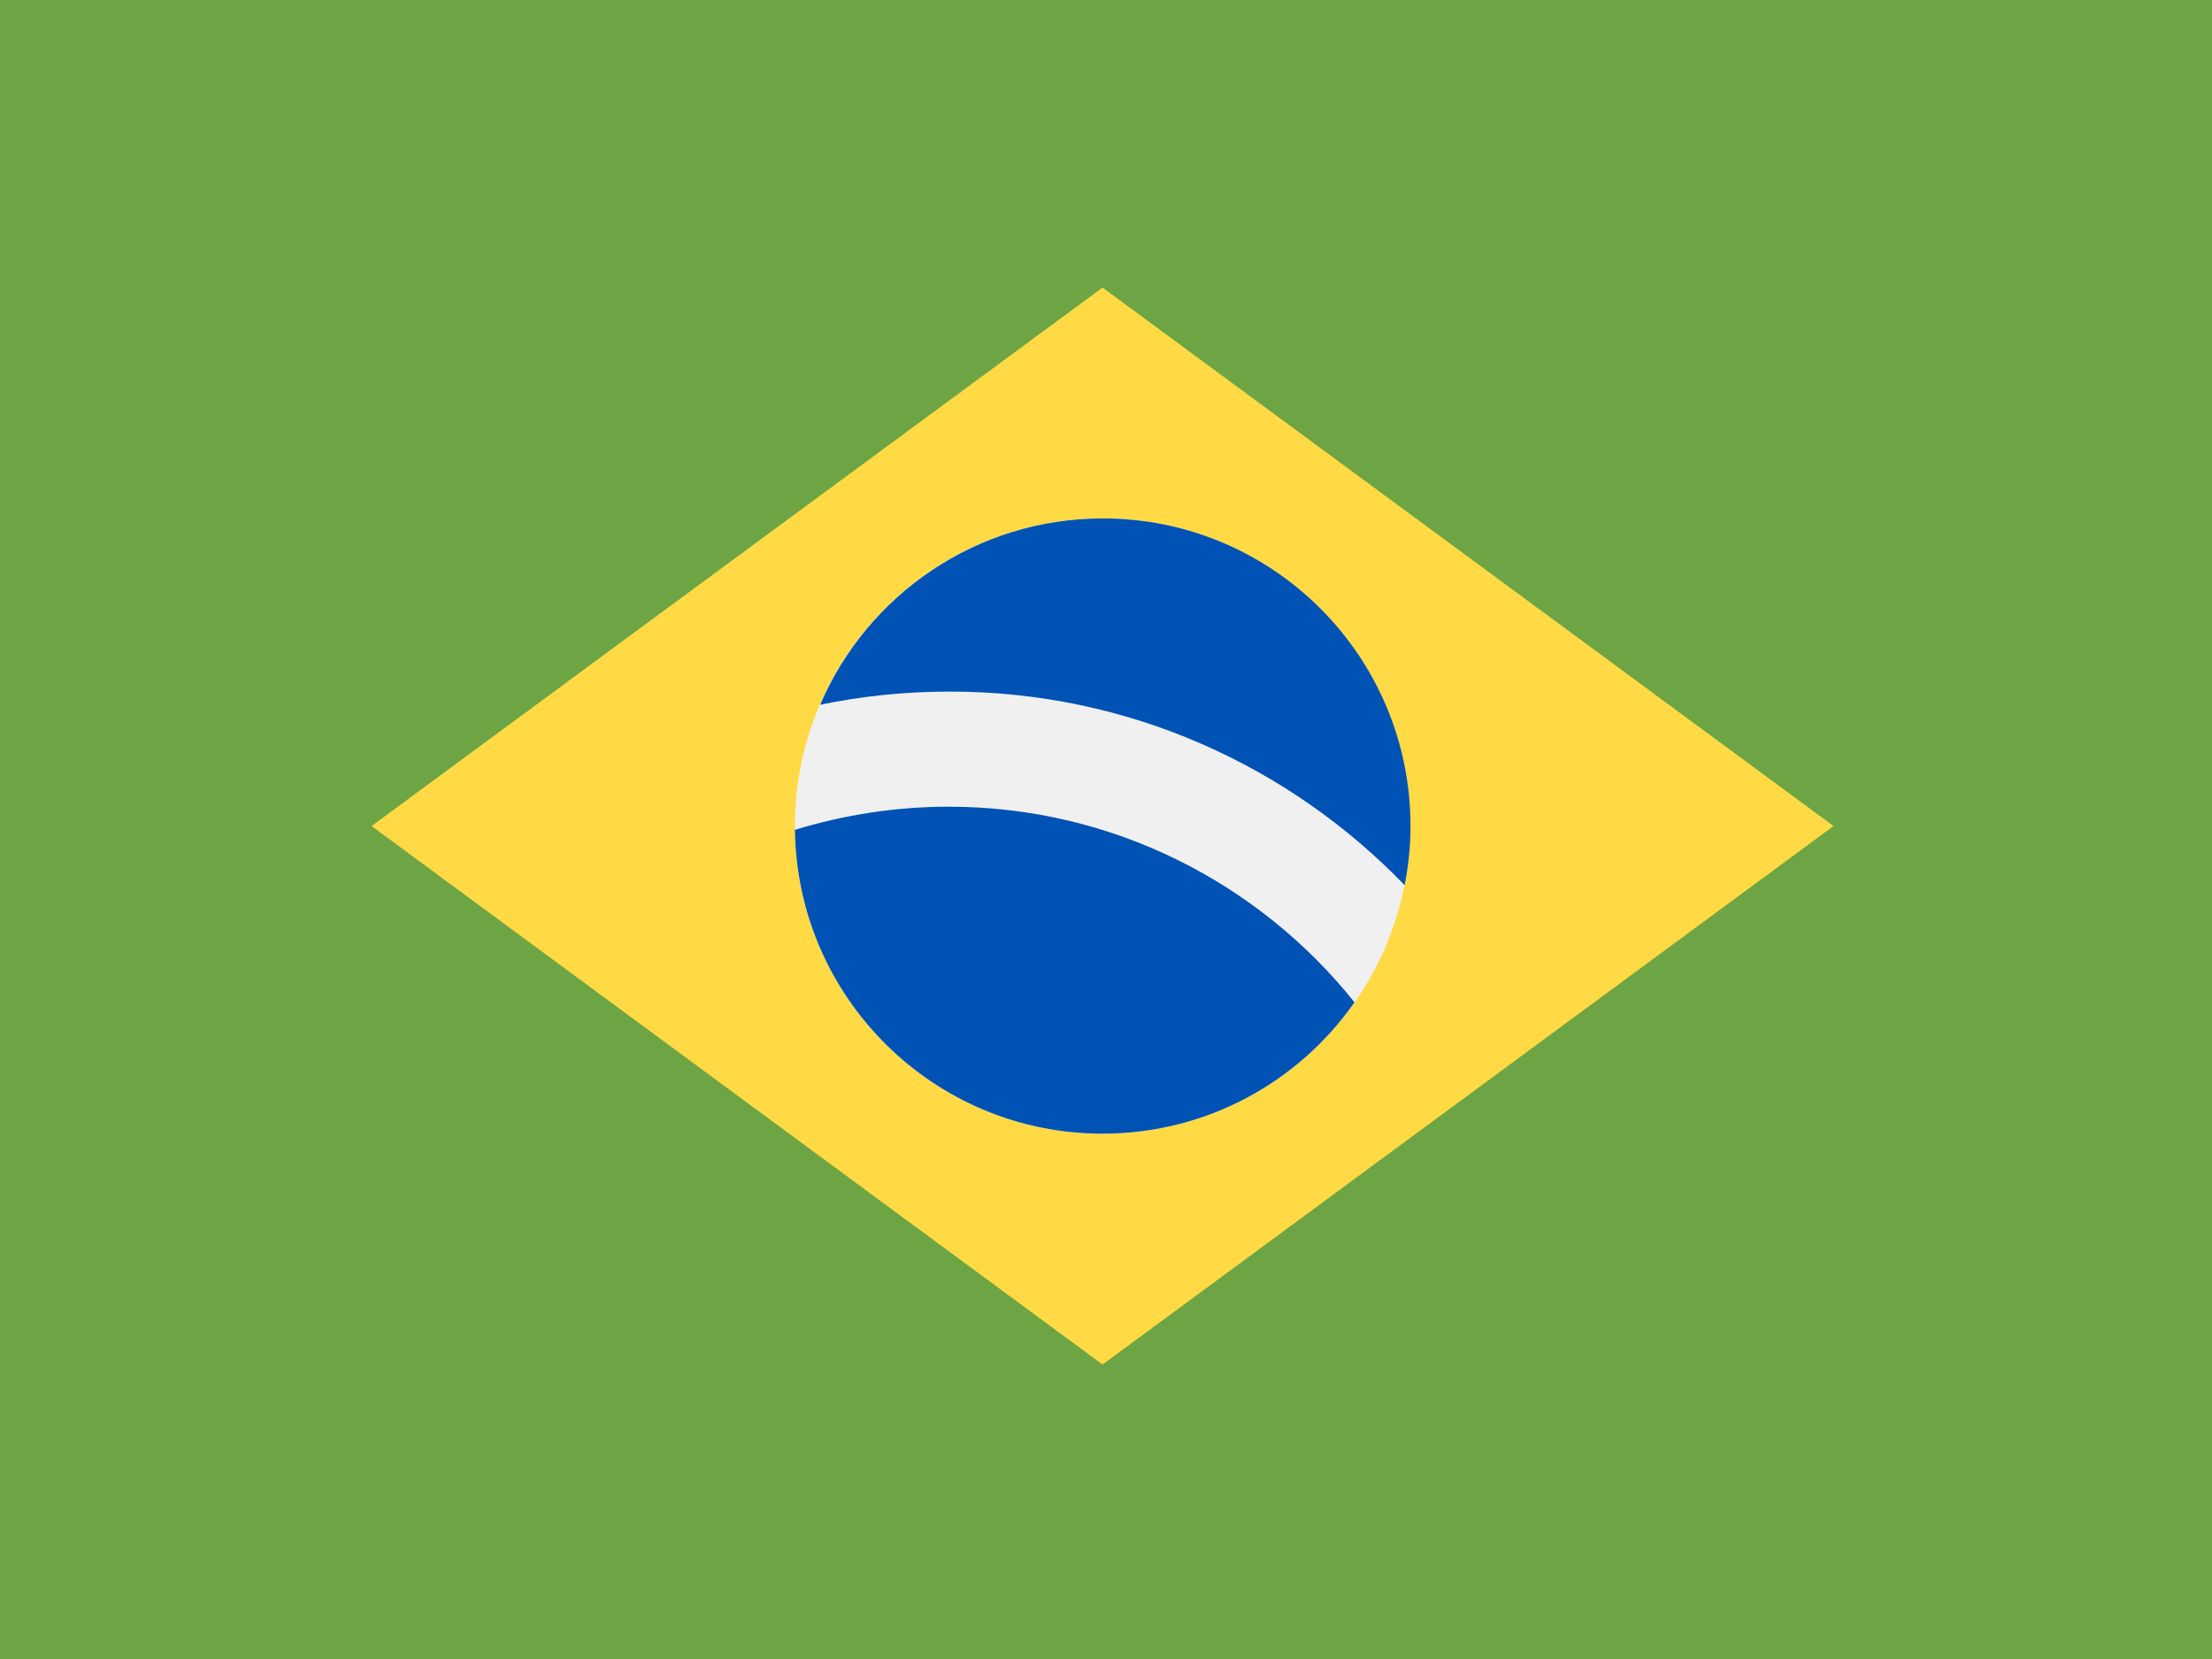 <?xml version="1.0" encoding="utf-8"?>
<!-- Generator: Adobe Illustrator 20.0.0, SVG Export Plug-In . SVG Version: 6.00 Build 0)  -->
<svg version="1.1" id="Warstwa_2" xmlns="http://www.w3.org/2000/svg" xmlns:xlink="http://www.w3.org/1999/xlink" x="0px" y="0px"
	 viewBox="0 0 640 480" style="enable-background:new 0 0 640 480;" xml:space="preserve">
<style type="text/css">
	.st0{fill:#6DA544;}
	.st1{fill:#FFDA44;}
	.st2{fill:#F0F0F0;}
	.st3{fill:#0052B4;}
</style>
<rect x="-31" y="-28" class="st0" width="702" height="537"/>
<polygon class="st1" points="319,83.2 530.5,239 319,394.8 107.5,239 "/>
<circle class="st2" cx="319" cy="239" r="89"/>
<g>
	<path class="st3" d="M274.5,233.4c-15.5,0-30.4,2.4-44.5,6.7c0.6,48.6,40.2,87.9,89,87.9c30.2,0,56.8-15,72.9-38
		C364.4,255.6,322,233.4,274.5,233.4z"/>
	<path class="st3" d="M406.4,256.1c1.1-5.5,1.7-11.2,1.7-17.1c0-49.2-39.9-89-89-89c-36.7,0-68.2,22.2-81.8,53.9
		c12.1-2.5,24.5-3.8,37.3-3.8C326.2,200,373,221.5,406.4,256.1z"/>
</g>
</svg>

